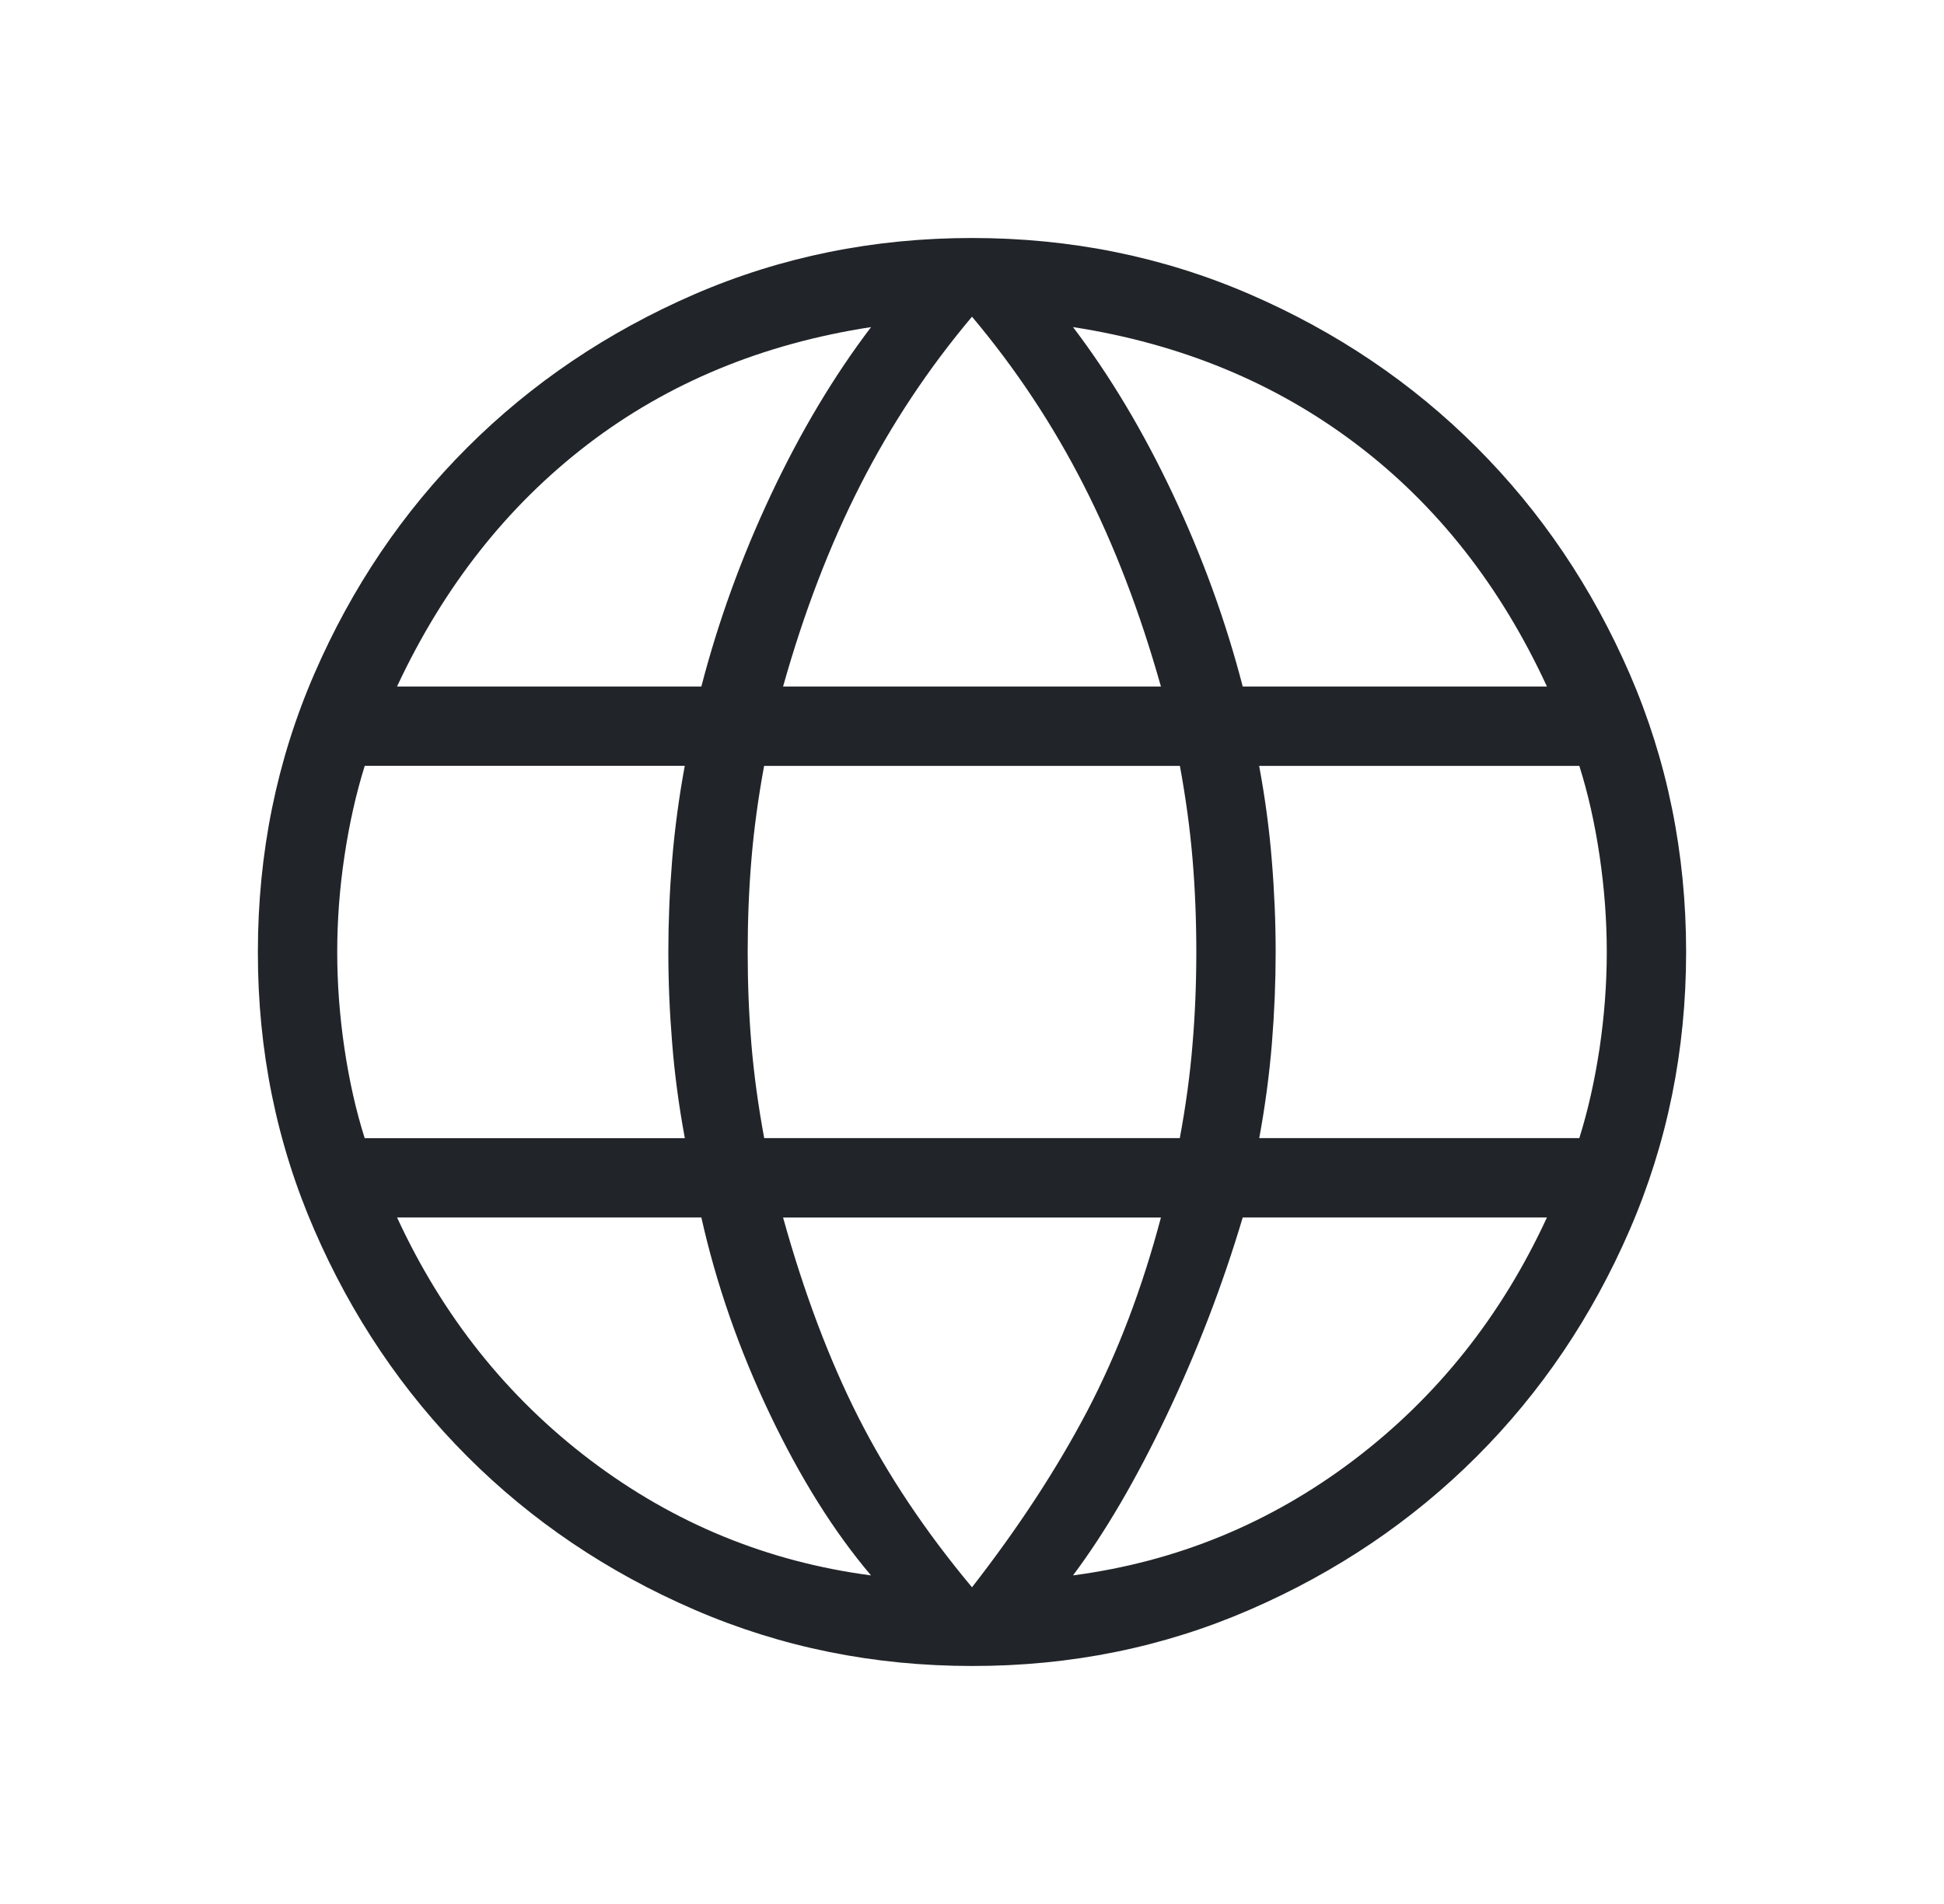 <svg width="49" height="48" viewBox="0 0 49 48" fill="none" xmlns="http://www.w3.org/2000/svg">
<path d="M24.5 42C22.023 42 19.689 41.527 17.5 40.58C15.311 39.632 13.404 38.345 11.78 36.72C10.156 35.095 8.869 33.188 7.92 31C6.971 28.812 6.497 26.479 6.5 24C6.5 21.515 6.973 19.179 7.92 16.994C8.868 14.807 10.155 12.903 11.78 11.28C13.405 9.657 15.312 8.371 17.5 7.42C19.689 6.473 22.023 6 24.5 6C26.985 6 29.321 6.473 31.506 7.42C33.693 8.368 35.598 9.655 37.222 11.28C38.846 12.905 40.132 14.81 41.08 16.994C42.027 19.181 42.5 21.516 42.5 24C42.5 26.477 42.027 28.811 41.08 31C40.132 33.189 38.845 35.096 37.22 36.72C35.595 38.344 33.69 39.631 31.506 40.58C29.322 41.529 26.987 42.003 24.5 42ZM24.5 40.016C25.673 38.508 26.641 37.027 27.404 35.574C28.165 34.121 28.785 32.494 29.262 30.694H19.738C20.267 32.595 20.899 34.273 21.634 35.726C22.37 37.179 23.325 38.609 24.5 40.016ZM21.954 39.716C21.021 38.616 20.169 37.256 19.398 35.636C18.627 34.017 18.054 32.369 17.678 30.692H10.008C11.155 33.179 12.779 35.219 14.882 36.812C16.986 38.404 19.343 39.372 21.954 39.716ZM27.046 39.716C29.657 39.372 32.014 38.404 34.118 36.812C36.221 35.219 37.845 33.179 38.992 30.692H31.324C30.817 32.395 30.179 34.055 29.41 35.674C28.639 37.294 27.851 38.643 27.046 39.716ZM9.192 28.694H17.262C17.11 27.873 17.003 27.073 16.942 26.294C16.878 25.517 16.846 24.752 16.846 24C16.846 23.248 16.877 22.483 16.94 21.706C17.003 20.929 17.109 20.129 17.26 19.306H9.194C8.977 19.999 8.807 20.755 8.684 21.572C8.561 22.388 8.5 23.197 8.5 24C8.5 24.803 8.561 25.613 8.682 26.43C8.803 27.247 8.973 28.001 9.192 28.692M19.262 28.692H29.738C29.89 27.872 29.997 27.085 30.058 26.332C30.122 25.58 30.154 24.803 30.154 24C30.154 23.197 30.123 22.42 30.06 21.668C29.997 20.916 29.891 20.129 29.74 19.308H19.26C19.109 20.128 19.003 20.915 18.94 21.668C18.877 22.42 18.846 23.197 18.846 24C18.846 24.803 18.877 25.58 18.94 26.332C19.003 27.084 19.111 27.871 19.262 28.692ZM31.74 28.692H39.808C40.025 28 40.195 27.246 40.318 26.43C40.439 25.613 40.5 24.803 40.5 24C40.5 23.197 40.439 22.387 40.318 21.57C40.197 20.753 40.027 19.999 39.808 19.308H31.738C31.89 20.128 31.997 20.927 32.058 21.706C32.122 22.485 32.154 23.249 32.154 24C32.154 24.751 32.123 25.515 32.06 26.294C31.997 27.073 31.891 27.873 31.74 28.694M31.324 17.308H38.992C37.82 14.769 36.215 12.729 34.176 11.188C32.137 9.647 29.761 8.666 27.046 8.246C27.979 9.474 28.819 10.879 29.564 12.46C30.309 14.04 30.896 15.656 31.324 17.308ZM19.738 17.308H29.262C28.734 15.431 28.083 13.733 27.308 12.216C26.533 10.699 25.597 9.288 24.5 7.984C23.403 9.287 22.467 10.697 21.692 12.216C20.917 13.735 20.265 15.432 19.738 17.308ZM10.01 17.308H17.678C18.106 15.657 18.693 14.041 19.438 12.46C20.183 10.879 21.023 9.474 21.956 8.246C19.217 8.667 16.835 9.654 14.808 11.206C12.781 12.761 11.181 14.794 10.008 17.306" fill="#212529"/>
</svg>
